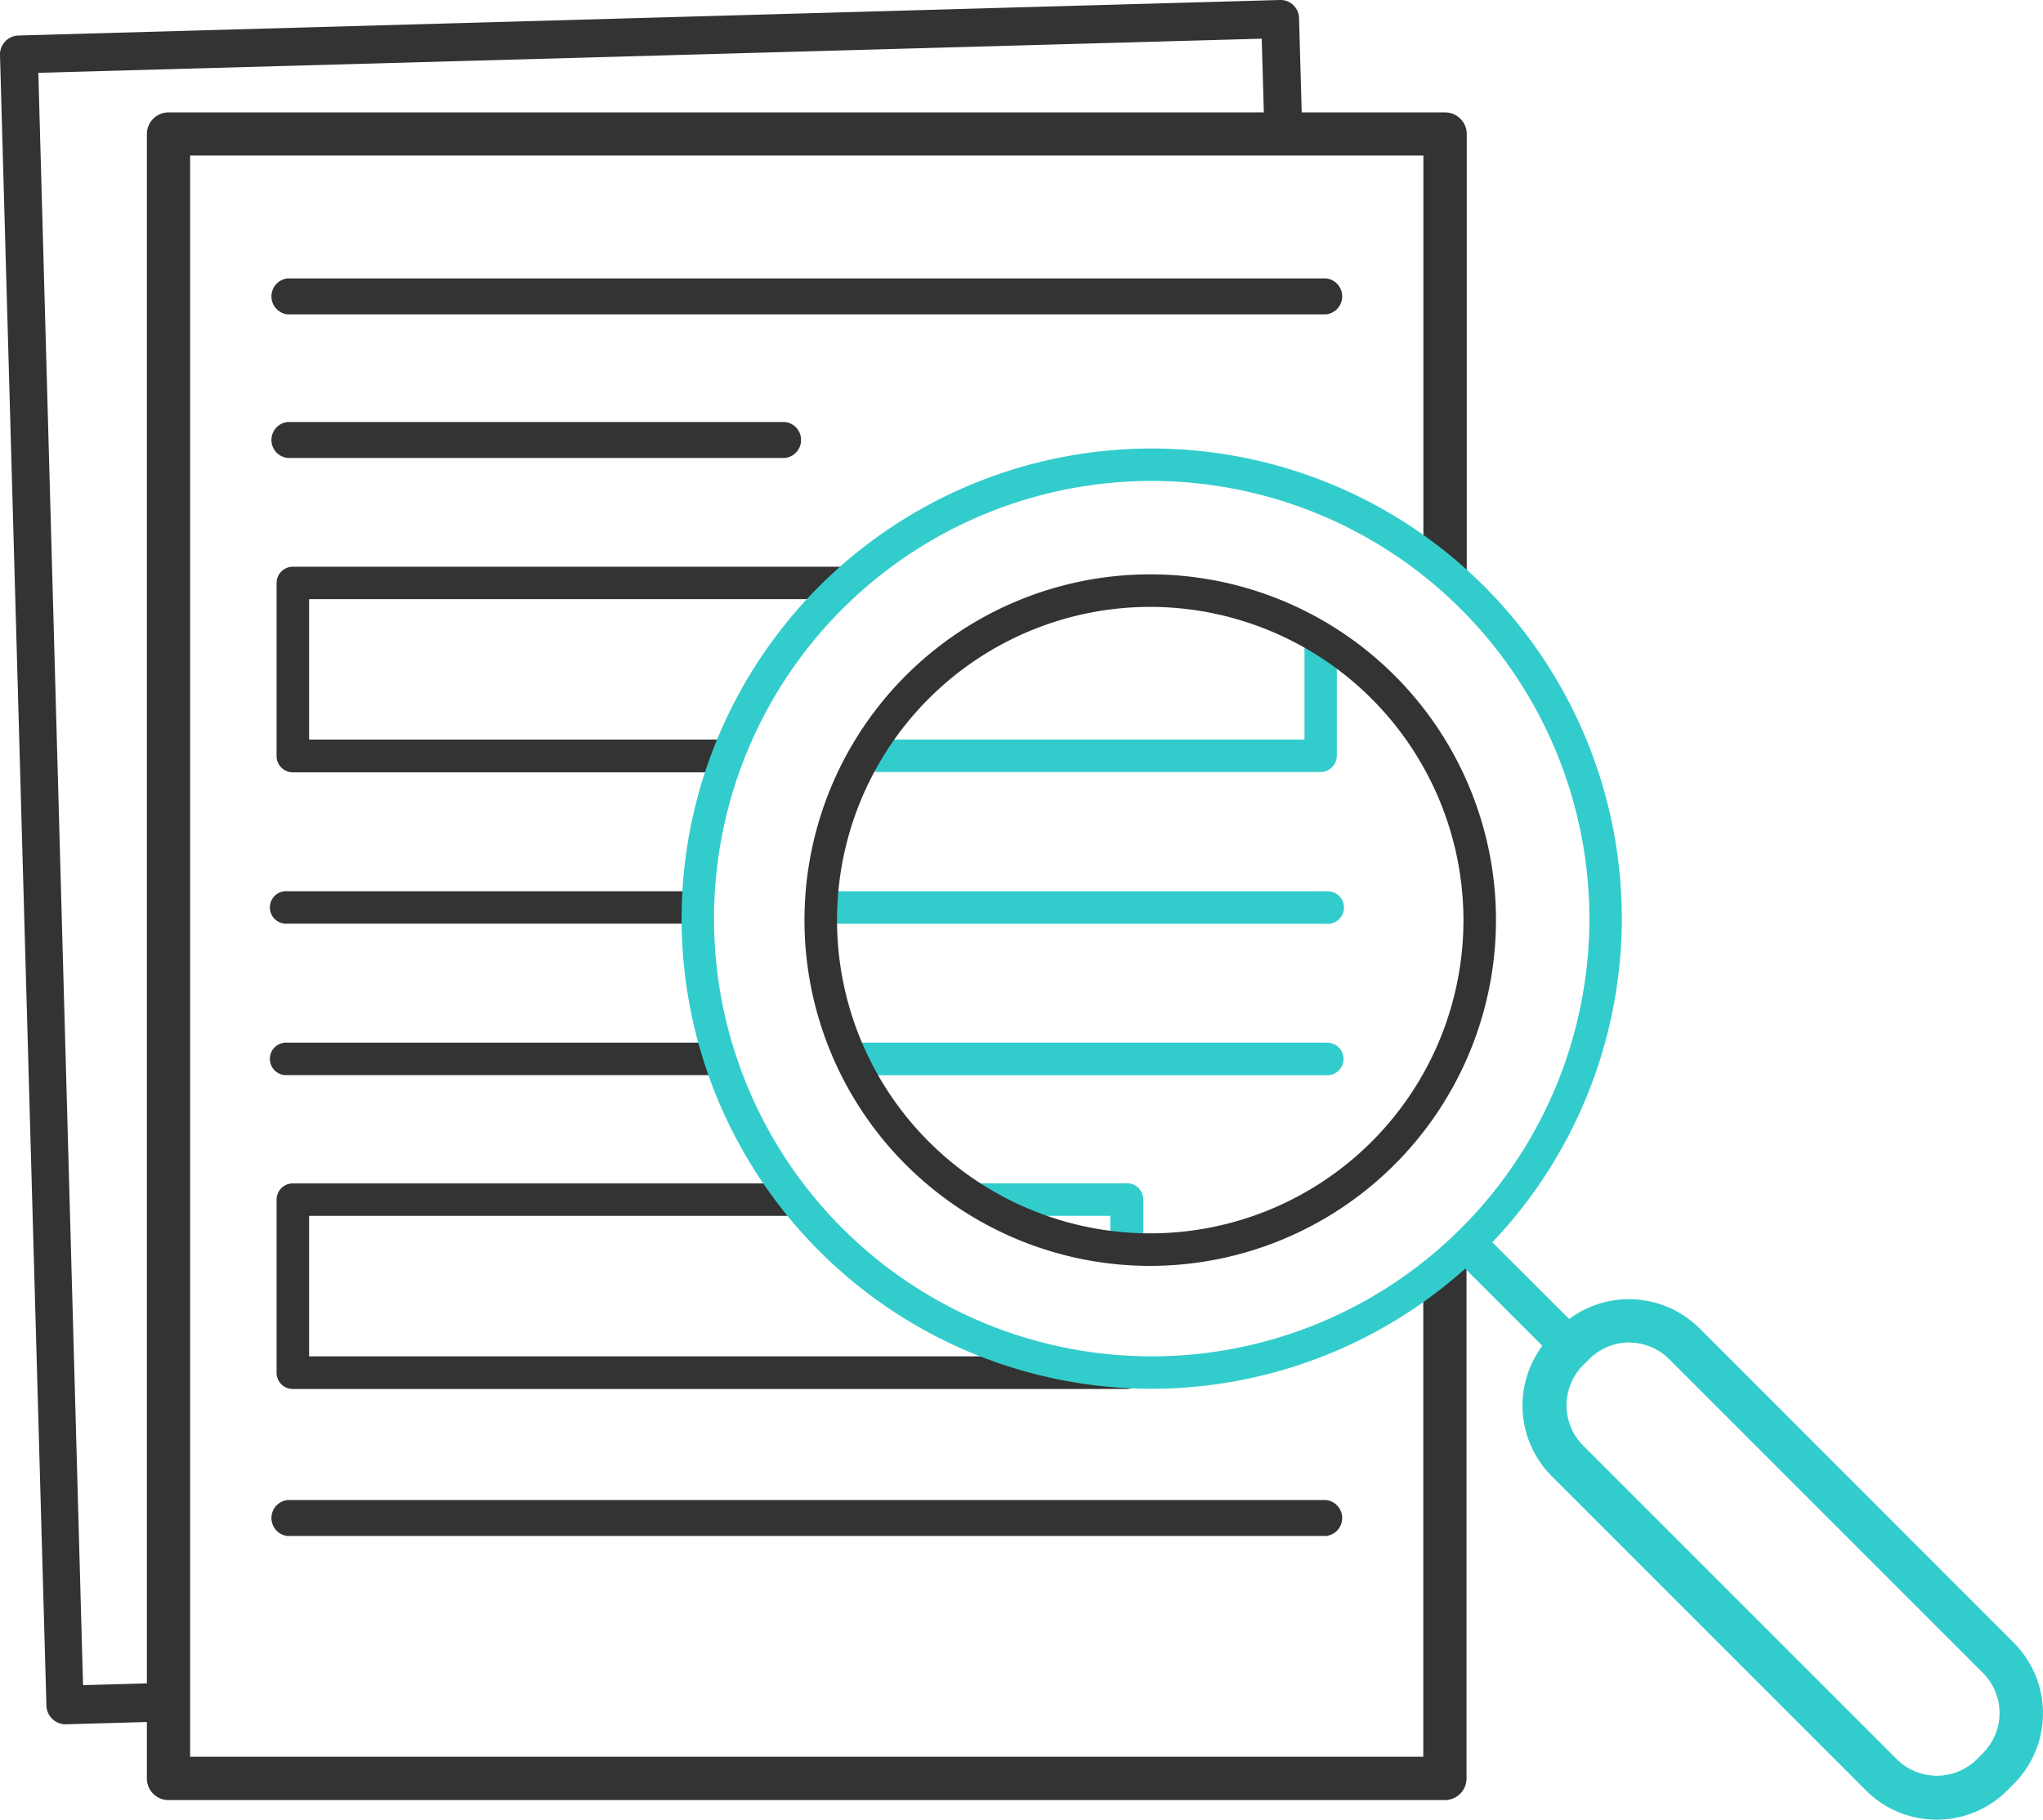 <svg xmlns="http://www.w3.org/2000/svg" viewBox="0 0 179.57 159.93"><defs><style>.cls-1{fill:#333;}.cls-2{fill:#3cc;}</style></defs><title>analysis_icon</title><g id="Layer_2" data-name="Layer 2"><g id="Layer_1-2" data-name="Layer 1"><path class="cls-1" d="M114.18,1.62A1.63,1.63,0,0,0,112.47,0L1.62,3.12A1.67,1.67,0,0,0,0,4.85L4.08,149.9a1.69,1.69,0,0,0,1.66,1.65h0l8.9-.25a5.31,5.31,0,0,1-.62-3.38l-6.72.19L3.37,6.4l107.53-3,.22,7.71a5.17,5.17,0,0,1,3.33,0Z"/><path class="cls-1" d="M128.92,51.78v-40a1.9,1.9,0,0,0-1.9-1.9H14.81a1.9,1.9,0,0,0-1.9,1.9V156.31a1.9,1.9,0,0,0,1.9,1.9H127a1.9,1.9,0,0,0,1.9-1.9V109.64a4.16,4.16,0,0,1-2.07,1.67h0a4.14,4.14,0,0,1-1.73,1.36V154.4H16.71V13.67h108.4V49.3a4.17,4.17,0,0,1,.57.54A4.24,4.24,0,0,1,128.92,51.78Z"/><path class="cls-1" d="M116.55,27.63H25.27a1.59,1.59,0,0,1,0-3.16h91.29a1.59,1.59,0,0,1,0,3.16Z"/><path class="cls-2" d="M116.55,78.33h-44a6,6,0,0,1,.25,1.43,4,4,0,0,1-.22,1.43h44a1.43,1.43,0,1,0,0-2.85Z"/><path class="cls-1" d="M61.4,79.76a4,4,0,0,1,.22-1.43H25.27a1.43,1.43,0,1,0,0,2.85H61.66A6,6,0,0,1,61.4,79.76Z"/><path class="cls-1" d="M63.3,92.12a3.41,3.41,0,0,1,0-.48H25.27a1.43,1.43,0,1,0,0,2.85H64A5.18,5.18,0,0,1,63.3,92.12Z"/><path class="cls-2" d="M116.55,91.64h-41c0,.16.06.31.06.48A4.53,4.53,0,0,1,75,94.5h41.54a1.43,1.43,0,1,0,0-2.85Z"/><path class="cls-1" d="M69,40.25H25.27a1.59,1.59,0,0,1,0-3.16H69a1.59,1.59,0,0,1,0,3.16Z"/><path class="cls-1" d="M116.55,135H25.27a1.59,1.59,0,0,1,0-3.16h91.29a1.59,1.59,0,0,1,0,3.16Z"/><path class="cls-1" d="M64.29,65H27.17V52.66H73.64a4.4,4.4,0,0,1,2.26-2.85H25.74a1.43,1.43,0,0,0-1.43,1.43V66.45a1.43,1.43,0,0,0,1.43,1.43H64A5.43,5.43,0,0,1,64.29,65Z"/><path class="cls-2" d="M117,57.45a8.29,8.29,0,0,0-2.34-1.55V65H77.38a5.32,5.32,0,0,1-.54,2.85h39.23a1.43,1.43,0,0,0,1.43-1.43V57.88A5.46,5.46,0,0,1,117,57.45Z"/><path class="cls-2" d="M99,104H84.26a4.46,4.46,0,0,1,1.39,2,4.27,4.27,0,0,1,1.94.86h10v2.46a5.29,5.29,0,0,1,1-.09,4.86,4.86,0,0,1,1.9.37v-4.17A1.43,1.43,0,0,0,99,104Z"/><path class="cls-1" d="M97.29,121.11h-.23a4.32,4.32,0,0,1-3.76-1.9H27.17V106.86H71a5.14,5.14,0,0,1-.83-2.85H25.74a1.43,1.43,0,0,0-1.43,1.43v15.21a1.43,1.43,0,0,0,1.43,1.43H99a1.42,1.42,0,0,0,1.09-.51,5.49,5.49,0,0,1-.61,0A4.73,4.73,0,0,1,97.29,121.11Z"/><path class="cls-2" d="M101.23,122.06a41.32,41.32,0,1,1,41.32-41.32A41.37,41.37,0,0,1,101.23,122.06Zm0-79.79A38.47,38.47,0,1,0,139.7,80.74,38.51,38.51,0,0,0,101.23,42.27Z"/><path class="cls-1" d="M101.1,111.26a30.39,30.39,0,1,1,30.39-30.39A30.42,30.42,0,0,1,101.1,111.26Zm0-57.92a27.53,27.53,0,1,0,27.53,27.53A27.56,27.56,0,0,0,101.1,53.34Z"/><path class="cls-2" d="M170.22,159.93a8.75,8.75,0,0,1-6.21-2.57l-27.62-27.62a8.78,8.78,0,0,1,0-12.41l.58-.58a8.79,8.79,0,0,1,12.41,0L177,144.38a8.78,8.78,0,0,1,0,12.41l-.58.58A8.75,8.75,0,0,1,170.22,159.93Zm-27-41.94a5,5,0,0,0-3.52,1.45l-.58.58a5,5,0,0,0,0,7l27.62,27.62a5,5,0,0,0,7,0l.58-.58a5,5,0,0,0,0-7l-27.62-27.62A5,5,0,0,0,143.18,118Z"/><path class="cls-2" d="M137.85,119.88a1.66,1.66,0,0,1-1.18-.49l-8.61-8.61a1.66,1.66,0,0,1,2.35-2.35L139,117a1.66,1.66,0,0,1-1.18,2.84Z"/></g></g></svg>